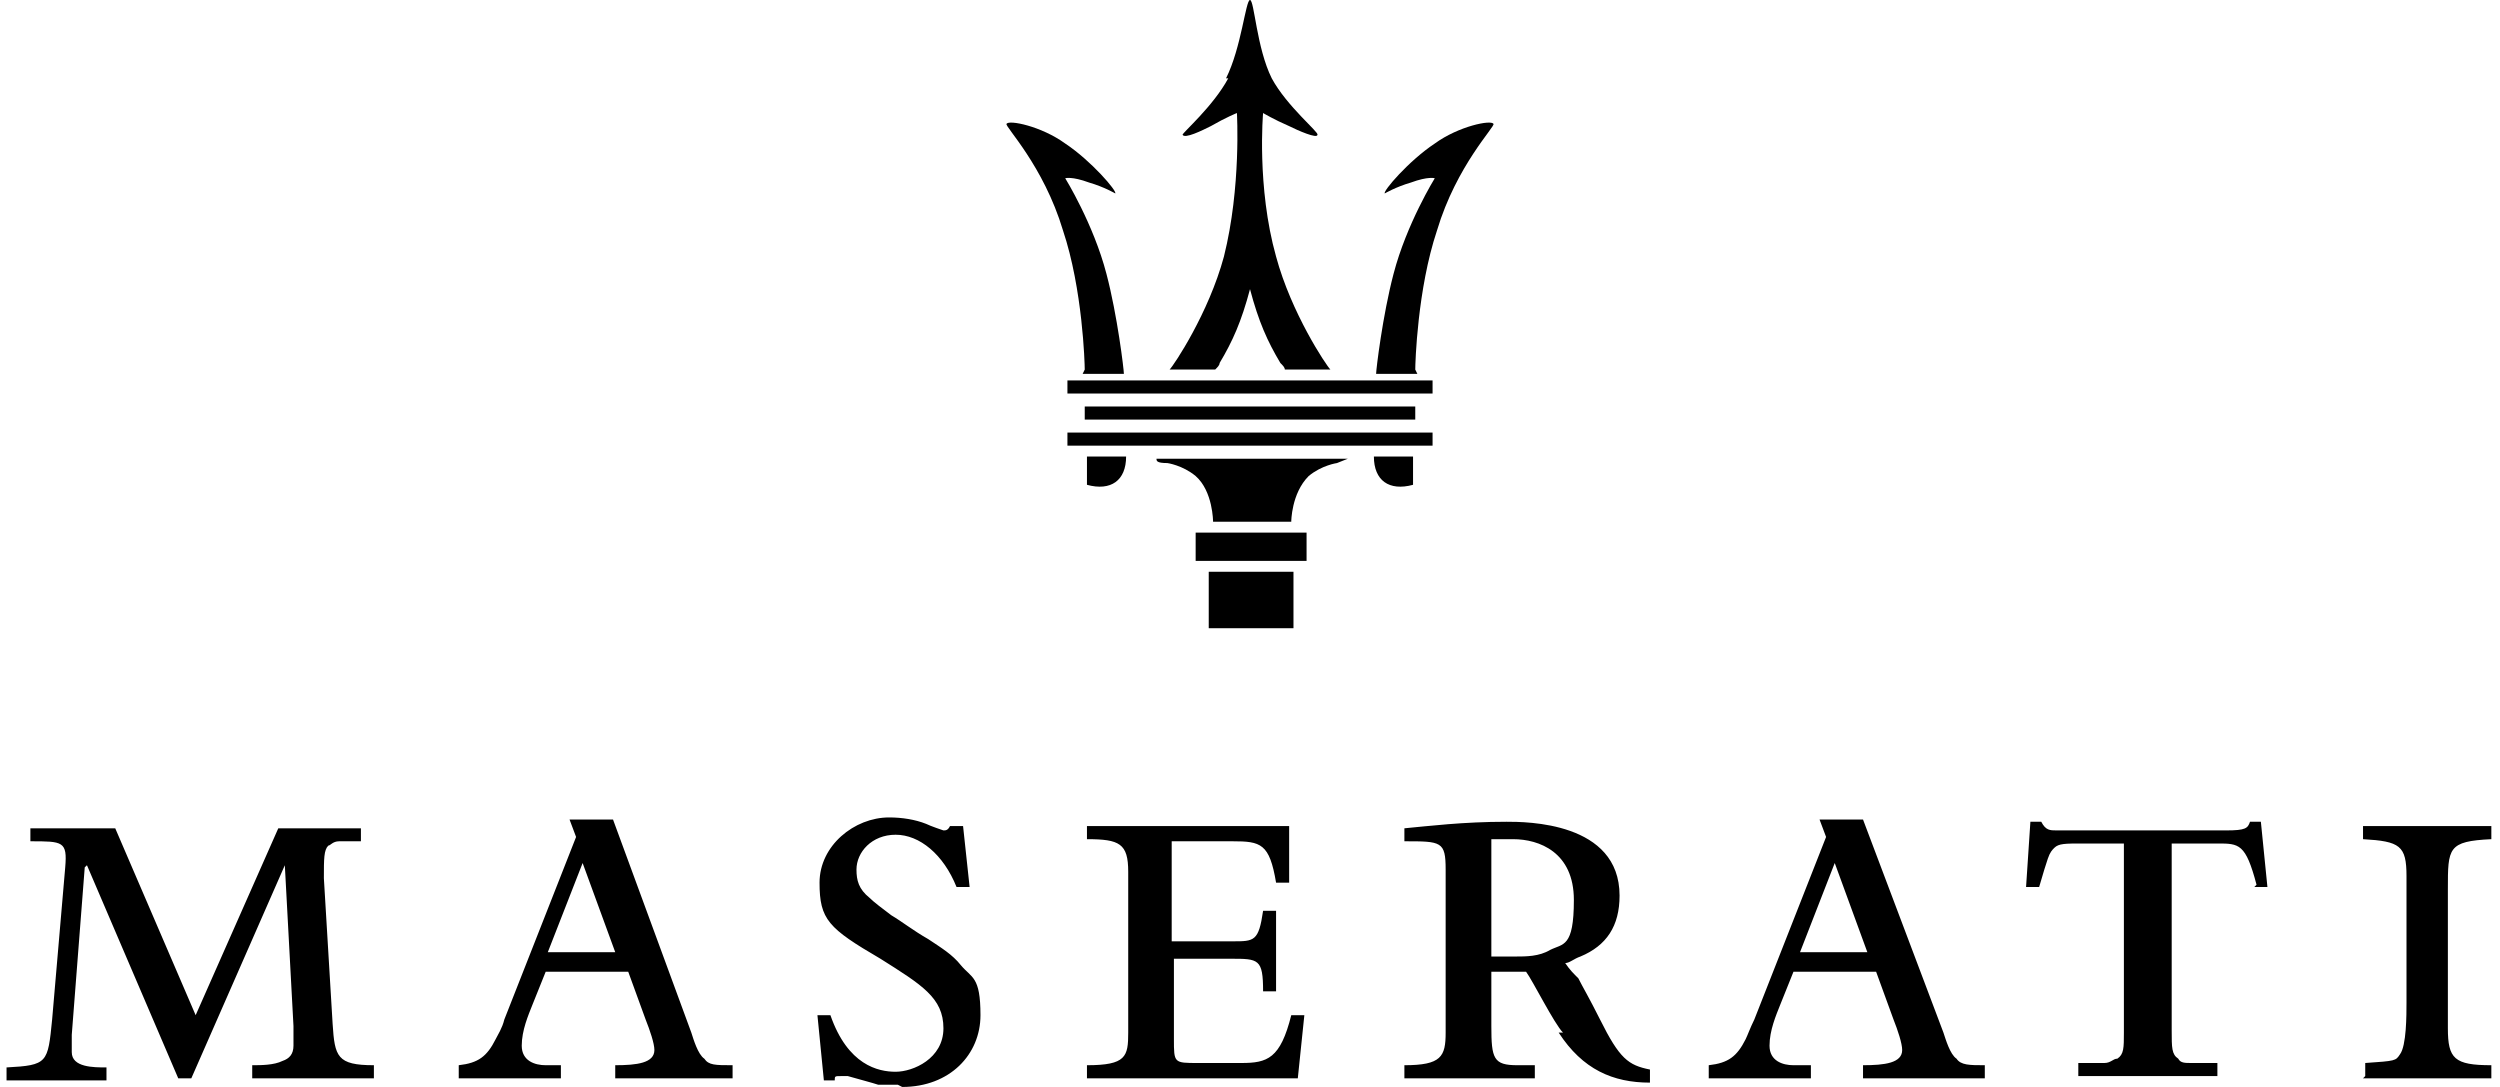 <?xml version="1.0" encoding="UTF-8"?>
<svg xmlns="http://www.w3.org/2000/svg" xmlns:xlink="http://www.w3.org/1999/xlink" width="115px" height="50px" viewBox="0 0 115 50" version="1.1">
<g id="surface1">
<path style=" stroke:none;fill-rule:nonzero;fill:rgb(0%,0%,0%);fill-opacity:1;" d="M 55 24.5 L 60.102 24.5 L 60.102 25.801 L 55 25.801 Z M 55 24.5 "/>
<path style=" stroke:none;fill-rule:nonzero;fill:rgb(0%,0%,0%);fill-opacity:1;" d="M 55.602 26.301 L 59.5 26.301 L 59.5 28.898 L 55.602 28.898 Z M 55.602 26.301 "/>
<path style=" stroke:none;fill-rule:nonzero;fill:rgb(0%,0%,0%);fill-opacity:1;" d="M 49.898 18.699 L 65.102 18.699 L 65.102 19.301 L 49.898 19.301 Z M 49.898 18.699 "/>
<path style=" stroke:none;fill-rule:nonzero;fill:rgb(0%,0%,0%);fill-opacity:1;" d="M 49.102 19.898 L 65.898 19.898 L 65.898 20.5 L 49.102 20.5 Z M 49.102 19.898 "/>
<path style=" stroke:none;fill-rule:nonzero;fill:rgb(0%,0%,0%);fill-opacity:1;" d="M 49.102 17.5 L 65.898 17.5 L 65.898 18.102 L 49.102 18.102 Z M 49.102 17.5 "/>
<path style=" stroke:none;fill-rule:nonzero;fill:rgb(0%,0%,0%);fill-opacity:1;" d="M 60.199 21.898 C 59.398 22.699 59.398 24 59.398 24 L 55.801 24 C 55.801 24 55.801 22.602 55 21.898 C 54.398 21.398 53.699 21.301 53.699 21.301 C 53.199 21.301 53.199 21.199 53.199 21.102 L 62 21.102 C 62 21.102 62 21.102 61.5 21.301 C 61.5 21.301 60.801 21.398 60.199 21.898 "/>
<path style=" stroke:none;fill-rule:nonzero;fill:rgb(0%,0%,0%);fill-opacity:1;" d="M 50 21 L 51.801 21 C 51.801 22.102 51.102 22.602 50 22.301 Z M 50 21 "/>
<path style=" stroke:none;fill-rule:nonzero;fill:rgb(0%,0%,0%);fill-opacity:1;" d="M 56.398 3.602 C 57.102 2.199 57.301 0 57.5 0 C 57.699 0 57.801 2.199 58.5 3.602 C 59.199 4.898 60.699 6.102 60.602 6.199 C 60.602 6.398 59.699 6 59.301 5.801 C 58.602 5.5 58.102 5.199 58.102 5.199 C 58.102 5.199 57.801 8.602 58.699 11.801 C 59.398 14.398 61 16.801 61.199 17 L 59.102 17 C 59.102 16.898 59 16.801 58.898 16.699 C 58.301 15.699 57.898 14.801 57.5 13.301 C 57.102 14.801 56.699 15.699 56.102 16.699 C 56.102 16.801 56 16.898 55.898 17 L 53.801 17 C 54 16.801 55.602 14.398 56.301 11.801 C 57.102 8.602 56.898 5.199 56.898 5.199 C 56.898 5.199 56.398 5.398 55.699 5.801 C 55.301 6 54.5 6.398 54.398 6.199 C 54.398 6.102 55.801 4.898 56.5 3.602 "/>
<path style=" stroke:none;fill-rule:nonzero;fill:rgb(0%,0%,0%);fill-opacity:1;" d="M 49.898 17 C 49.898 16.699 49.801 13.301 48.898 10.602 C 48 7.602 46.199 5.801 46.301 5.699 C 46.398 5.5 47.898 5.801 49 6.602 C 50.199 7.398 51.398 8.801 51.301 8.898 C 51.301 8.898 50.801 8.602 50.102 8.398 C 49.301 8.102 49 8.199 49 8.199 C 49 8.199 50.301 10.301 50.898 12.602 C 51.398 14.5 51.699 17 51.699 17.199 L 49.801 17.199 Z M 49.898 17 "/>
<path style=" stroke:none;fill-rule:nonzero;fill:rgb(0%,0%,0%);fill-opacity:1;" d="M 65.102 17 C 65.102 16.699 65.199 13.301 66.102 10.602 C 67 7.602 68.801 5.801 68.699 5.699 C 68.602 5.5 67.102 5.801 66 6.602 C 64.801 7.398 63.602 8.801 63.699 8.898 C 63.699 8.898 64.199 8.602 64.898 8.398 C 65.699 8.102 66 8.199 66 8.199 C 66 8.199 64.699 10.301 64.102 12.602 C 63.602 14.5 63.301 17 63.301 17.199 L 65.199 17.199 Z M 65.102 17 "/>
<path style=" stroke:none;fill-rule:nonzero;fill:rgb(0%,0%,0%);fill-opacity:1;" d="M 65 21 L 63.199 21 C 63.199 22.102 63.898 22.602 65 22.301 Z M 65 21 "/>
<path style=" stroke:none;fill-rule:nonzero;fill:rgb(0%,0%,0%);fill-opacity:1;" d="M 26.801 39.699 L 28.301 43.801 L 25.199 43.801 Z M 69.602 38.602 C 70.801 38.602 72.398 39.199 72.398 41.398 C 72.398 43.602 71.898 43.398 71.301 43.699 C 70.801 44 70.199 44 69.699 44 L 68.602 44 L 68.602 38.602 C 68.898 38.602 69.301 38.602 69.699 38.602 M 84.398 39.699 L 85.898 43.801 L 82.801 43.801 Z M 4 39.801 L 8.199 49.602 L 8.801 49.602 L 13.102 39.801 L 13.5 47.199 C 13.5 47.398 13.5 47.898 13.5 48.102 C 13.5 48.5 13.301 48.699 13 48.801 C 12.602 49 12 49 11.602 49 L 11.602 49.602 L 17.199 49.602 L 17.199 49 C 15.5 49 15.398 48.602 15.301 47.102 L 14.898 40.398 C 14.898 39.5 14.898 39.102 15.102 38.898 C 15.199 38.898 15.301 38.699 15.602 38.699 C 15.801 38.699 16.199 38.699 16.602 38.699 L 16.602 38.102 L 12.801 38.102 L 9 46.699 L 5.301 38.102 L 1.398 38.102 L 1.398 38.699 C 2.898 38.699 3.102 38.699 3 39.898 L 2.398 46.898 C 2.199 48.898 2.199 49 0.301 49.102 L 0.301 49.699 L 4.898 49.699 L 4.898 49.102 C 4.301 49.102 3.301 49.102 3.301 48.398 C 3.301 47.699 3.301 47.699 3.301 47.602 L 3.898 39.898 Z M 28 49.602 L 33.699 49.602 L 33.699 49 C 32.898 49 32.602 49 32.398 48.699 C 32.102 48.5 31.898 47.801 31.801 47.5 L 28.199 37.699 L 26.199 37.699 L 26.5 38.5 L 23.199 46.898 C 23.102 47.301 22.898 47.602 22.801 47.801 C 22.398 48.602 22 48.898 21.102 49 L 21.102 49.602 L 25.801 49.602 L 25.801 49 C 25.5 49 25.301 49 25.102 49 C 24.602 49 24 48.801 24 48.102 C 24 47.398 24.301 46.699 24.5 46.199 L 25.102 44.699 L 28.898 44.699 L 29.699 46.898 C 29.898 47.398 30.102 48 30.102 48.301 C 30.102 48.898 29.301 49 28.301 49 L 28.301 49.602 Z M 41.5 50 C 43.699 50 45.102 48.5 45.102 46.699 C 45.102 44.898 44.699 45 44.199 44.398 C 43.801 43.898 43.301 43.602 42.699 43.199 C 42 42.801 41.5 42.398 41 42.102 C 40.602 41.801 40.199 41.5 40 41.301 C 39.5 40.898 39.398 40.5 39.398 40 C 39.398 39.199 40.102 38.398 41.199 38.398 C 42.301 38.398 43.398 39.301 44 40.801 L 44.602 40.801 L 44.301 38 L 43.699 38 C 43.602 38.199 43.5 38.199 43.398 38.199 C 43.398 38.199 42.801 38 42.602 37.898 C 42.102 37.699 41.5 37.602 40.898 37.602 C 39.301 37.602 37.699 38.898 37.699 40.602 C 37.699 42.301 38.102 42.699 40.5 44.102 C 42.398 45.301 43.398 45.898 43.398 47.301 C 43.398 48.699 42 49.301 41.199 49.301 C 40.398 49.301 39 49 38.199 46.699 L 37.602 46.699 L 37.898 49.699 L 38.398 49.699 C 38.398 49.5 38.398 49.5 38.699 49.5 C 39 49.5 38.898 49.5 39 49.5 C 39.699 49.699 40.102 49.801 40.398 49.898 C 40.699 49.898 40.898 49.898 41.301 49.898 M 59.699 49.602 L 60 46.699 L 59.398 46.699 C 58.898 48.699 58.301 48.898 57.102 48.898 L 55.102 48.898 C 54 48.898 54 48.898 54 47.801 L 54 44.102 L 56.602 44.102 C 57.898 44.102 58.102 44.102 58.102 45.602 L 58.699 45.602 L 58.699 41.898 L 58.102 41.898 C 57.898 43.301 57.699 43.301 56.699 43.301 L 53.898 43.301 L 53.898 38.699 L 56.699 38.699 C 58 38.699 58.398 38.801 58.699 40.602 L 59.301 40.602 L 59.301 38 L 50 38 L 50 38.602 C 51.5 38.602 51.898 38.801 51.898 40.102 L 51.898 47.5 C 51.898 48.602 51.801 49 50 49 L 50 49.602 Z M 71.699 47.5 C 72.801 49.199 74.199 49.801 75.898 49.801 L 75.898 49.199 C 74.898 49 74.5 48.699 73.602 46.898 C 73.102 45.898 72.801 45.398 72.602 45 C 72.398 44.801 72.199 44.602 72 44.301 C 72.199 44.301 72.398 44.102 72.699 44 C 73.898 43.5 74.5 42.602 74.5 41.199 C 74.5 37.801 70.199 37.801 69.301 37.801 C 67.301 37.801 65.699 38 64.602 38.102 L 64.602 38.699 C 66.301 38.699 66.5 38.699 66.5 40 L 66.5 47.5 C 66.5 48.602 66.301 49 64.602 49 L 64.602 49.602 L 70.602 49.602 L 70.602 49 L 69.801 49 C 68.699 49 68.602 48.699 68.602 47.199 L 68.602 44.699 L 70.199 44.699 C 70.5 45.102 71.5 47.102 71.898 47.5 M 85.602 49.602 L 91.301 49.602 L 91.301 49 C 90.602 49 90.199 49 90 48.699 C 89.699 48.5 89.5 47.801 89.398 47.5 L 85.699 37.699 L 83.699 37.699 L 84 38.5 L 80.699 46.898 C 80.5 47.301 80.398 47.602 80.301 47.801 C 79.898 48.602 79.5 48.898 78.602 49 L 78.602 49.602 L 83.301 49.602 L 83.301 49 C 83 49 82.801 49 82.5 49 C 82 49 81.398 48.801 81.398 48.102 C 81.398 47.398 81.699 46.699 81.898 46.199 L 82.5 44.699 L 86.301 44.699 L 87.102 46.898 C 87.301 47.398 87.5 48 87.5 48.301 C 87.5 48.898 86.699 49 85.699 49 L 85.699 49.602 Z M 103.699 40.801 L 104.301 40.801 L 104 37.801 L 103.5 37.801 C 103.398 38.102 103.301 38.199 102.398 38.199 L 94.602 38.199 C 94.301 38.199 94.102 38.199 93.898 37.801 L 93.398 37.801 L 93.199 40.801 L 93.801 40.801 C 94 40.102 94.102 39.801 94.199 39.5 C 94.301 39.199 94.398 39.102 94.5 39 C 94.699 38.801 95 38.801 95.801 38.801 L 97.699 38.801 L 97.699 47.5 C 97.699 48.199 97.699 48.5 97.398 48.699 C 97.199 48.699 97.102 48.898 96.801 48.898 C 96.5 48.898 96.102 48.898 95.602 48.898 L 95.602 49.5 L 102 49.5 L 102 48.898 C 101.5 48.898 101.102 48.898 100.801 48.898 C 100.5 48.898 100.301 48.898 100.199 48.699 C 99.898 48.5 99.898 48.199 99.898 47.398 L 99.898 38.801 L 102 38.801 C 103 38.801 103.301 38.801 103.801 40.699 M 108.699 49.602 L 114.602 49.602 L 114.602 49 C 112.898 49 112.602 48.699 112.602 47.301 L 112.602 40.898 C 112.602 39 112.602 38.699 114.602 38.602 L 114.602 38 L 108.699 38 L 108.699 38.602 C 110.398 38.699 110.699 38.898 110.699 40.301 L 110.699 46.102 C 110.699 46.699 110.699 48.102 110.398 48.5 C 110.199 48.801 110.199 48.801 108.801 48.898 L 108.801 49.5 Z M 108.699 49.602 "/>
</g>
</svg>

